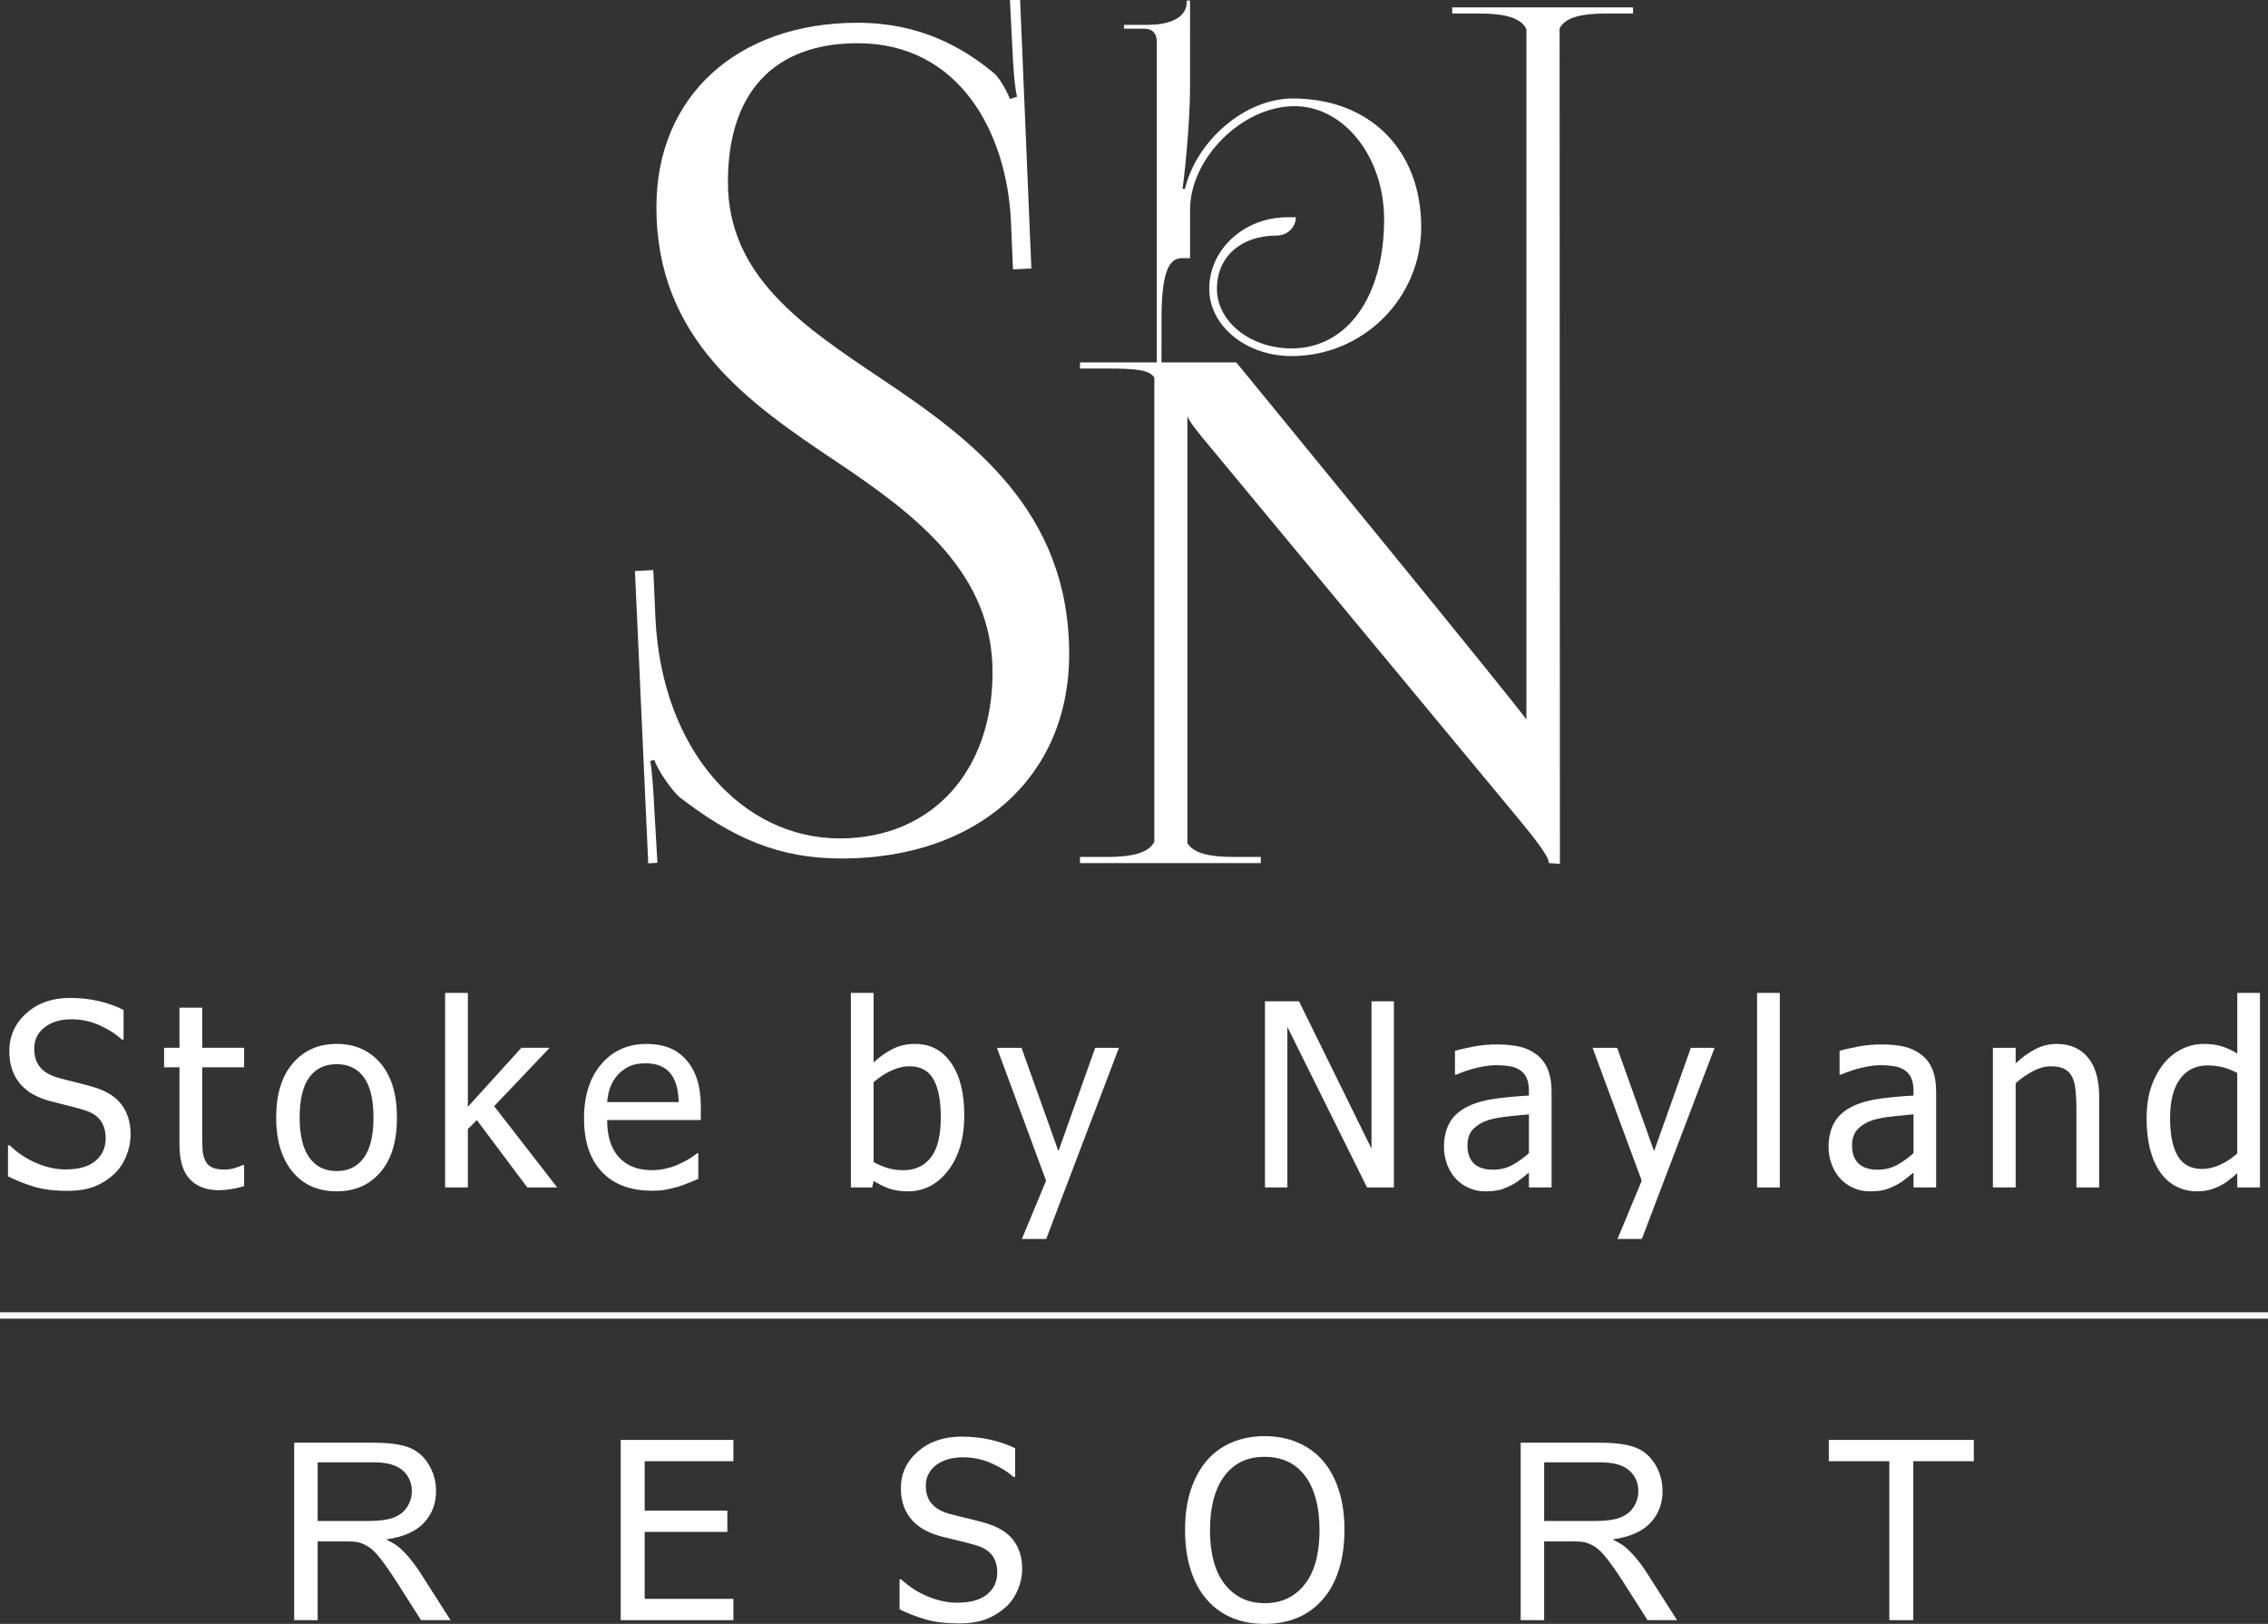 <?xml version="1.0" encoding="utf-8"?>
<!-- Generator: Adobe Illustrator 28.4.0, SVG Export Plug-In . SVG Version: 6.00 Build 0)  -->
<svg version="1.1" id="Layer_1" xmlns="http://www.w3.org/2000/svg" xmlns:xlink="http://www.w3.org/1999/xlink" x="0px" y="0px"
	 viewBox="0 0 275.233 197.054" style="enable-background:new 0 0 275.233 197.054;" xml:space="preserve">
<rect x="0" y="0" width="275.233" height="197.054" fill="#333333" stroke="none"/>
<style type="text/css">
	.Drop_x0020_Shadow{fill:none;}
	.Round_x0020_Corners_x0020_2_x0020_pt{fill:#FFFFFF;stroke:#000000;stroke-miterlimit:10;}
	.Live_x0020_Reflect_x0020_X{fill:none;}
	.Bevel_x0020_Soft{fill:url(#SVGID_1_);}
	.Dusk{fill:#FFFFFF;}
	.Foliage_GS{fill:#FFDD00;}
	.Pompadour_GS{fill-rule:evenodd;clip-rule:evenodd;fill:#44ADE2;}
	.st0{fill:#FFFFFF;}
	.st1{fill:none;stroke:#FFFFFF;stroke-width:0.772;}
</style>
<linearGradient id="SVGID_1_" gradientUnits="userSpaceOnUse" x1="-273.35" y1="-54.864" x2="-272.643" y2="-54.157">
	<stop  offset="0" style="stop-color:#DEDFE3"/>
	<stop  offset="0.174" style="stop-color:#D8D9DD"/>
	<stop  offset="0.352" style="stop-color:#C9CACD"/>
	<stop  offset="0.532" style="stop-color:#B4B5B8"/>
	<stop  offset="0.714" style="stop-color:#989A9C"/>
	<stop  offset="0.895" style="stop-color:#797C7E"/>
	<stop  offset="1" style="stop-color:#656B6C"/>
</linearGradient>
<g>
	<path class="st0" d="M79.284,69.18l0.247,5.658c0.727,16.33,10.646,26.9,22.379,26.9
		c11.123,0,18.541-8.102,18.541-20.155c0-11.97-9.15-19.007-18.846-25.494
		c-10.735-7.181-21.946-14.878-21.946-30.966c0-13.416,9.769-22.362,24.425-22.362
		c7.438,0,12.648,2.899,16.489,6.072c0.869,0.693,1.86,2.763,1.984,3.177l0.869-0.277
		c-0.246-0.966-0.374-2.486-0.495-4.417L122.558,0h1.239l1.364,32.576l-2.229,0.116l-0.246-5.797
		c-0.497-10.906-6.327-21.651-18.601-21.651c-10.073,0-15.748,5.893-15.748,16.842
		c0,11.397,9,17.437,18.633,23.881c11.011,7.367,22.78,16.08,22.78,33.406
		c0,14.882-11.061,24.804-27.646,24.804c-7.626,0-13.234-2.511-19.593-7.412
		c-0.869-0.689-2.728-3.311-3.1-4.556l-0.496,0.138c0.247,1.38,0.424,4.277,0.496,5.934
		l0.371,6.423l-1.116,0.058l-1.613-35.468L79.284,69.18z"/>
	<path class="st0" d="M176.234,0.897v0.74h3.222c3.239,0,5.103,0.534,5.781,1.897v83.797
		c-0.148-0.581-35.204-43.351-35.204-43.351h-9.081l0.005-5.32c0-6.379,1.185-7.336,2.531-7.336
		h0.93v-5.837c0-6.303,6.343-12.604,12.683-12.604c6,0,10.868,6.154,10.868,13.741
		c0,9.39-4.493,15.655-11.231,15.655c-5,0-9.058-3.243-9.058-7.236
		c0-3.873,2.897-6.456,7.247-6.456c1.285,0,2.328-0.996,2.328-2.222h-1.035
		c-5.227,0-9.472,3.888-9.472,8.678c0,4.506,4.475,8.165,9.989,8.165
		c8.685,0,15.734-7.015,15.734-15.655c0-9.361-6.232-15.602-15.579-15.602
		c-5.849,0-11.697,5.151-13.09,10.962c-0.1,0.002-0.201,0.003-0.301,0.004
		c0.105-0.466,0.916-7.453,0.916-12.412V4.459V0.068h-0.41v0.207c0,2.115-2.54,2.738-4.659,2.738
		h-2.95v0.465h2.433c1.008,0,1.55,0.569,1.551,1.549v32.236v6.716h-9.321v0.741h3.223
		c3.554,0,5.245,0.154,5.802,1.11v56.31c-0.659,1.306-2.526,1.85-5.802,1.85h-3.223v0.743h21.946
		v-0.743h-3.223c-3.131,0-4.984-0.49-5.688-1.677V50.485c0.193,0.586,1.066,1.708,1.969,2.796
		l38.436,46.347c1.612,1.973,3.471,4.283,3.471,5.107l1.332,0.086L189.266,3.443
		c0.668-1.298,2.526-1.806,5.689-1.806h3.223V0.897H176.234z"/>
</g>
<line class="st1" x1="0" y1="159.627" x2="275.233" y2="159.627"/>
<g>
	<path class="st0" d="M35.7,196.599v-21.533h9.548c1.92,0,3.378,0.193,4.377,0.58
		c0.999,0.387,1.797,1.07,2.394,2.05c0.597,0.979,0.897,2.061,0.897,3.246
		c0,1.527-0.495,2.815-1.484,3.863c-0.99,1.047-2.517,1.713-4.583,1.998
		c0.754,0.362,1.327,0.719,1.719,1.072c0.832,0.764,1.62,1.718,2.365,2.864l3.746,5.861h-3.585
		l-2.85-4.48c-0.832-1.292-1.518-2.282-2.056-2.967c-0.539-0.686-1.021-1.166-1.447-1.439
		c-0.426-0.275-0.859-0.465-1.3-0.573c-0.323-0.068-0.852-0.103-1.587-0.103h-3.305v9.562H35.7z
		 M38.55,184.569h6.126c1.302,0,2.32-0.134,3.055-0.403c0.734-0.269,1.292-0.701,1.674-1.293
		c0.382-0.592,0.573-1.236,0.573-1.931c0-1.018-0.37-1.856-1.109-2.512s-1.907-0.984-3.503-0.984
		h-6.816V184.569z"/>
	<path class="st0" d="M75.327,196.599v-21.871h13.675v2.585H78.235v5.994h10.033v2.585H78.235v8.123h10.767
		v2.585H75.327z"/>
	<path class="st0" d="M116.349,196.995c-1.586,0-2.935-0.164-4.046-0.492
		c-1.112-0.328-2.157-0.731-3.137-1.212v-3.643h0.206c0.959,0.901,2.046,1.599,3.26,2.093
		c1.214,0.495,2.385,0.742,3.511,0.742c1.606,0,2.82-0.336,3.642-1.007
		c0.823-0.67,1.234-1.553,1.234-2.651c0-0.872-0.216-1.581-0.646-2.13
		c-0.431-0.548-1.117-0.954-2.057-1.219c-0.675-0.195-1.292-0.357-1.851-0.484
		c-0.557-0.127-1.258-0.298-2.1-0.514c-0.754-0.196-1.43-0.446-2.027-0.749
		c-0.597-0.305-1.126-0.701-1.586-1.191c-0.451-0.479-0.801-1.044-1.051-1.696
		c-0.249-0.651-0.374-1.403-0.374-2.255c0-1.773,0.69-3.258,2.071-4.458s3.143-1.799,5.289-1.799
		c1.224,0,2.381,0.123,3.473,0.366c1.092,0.245,2.104,0.593,3.034,1.043v3.481h-0.22
		c-0.696-0.636-1.587-1.192-2.673-1.667c-1.087-0.476-2.228-0.713-3.423-0.713
		c-1.351,0-2.444,0.315-3.275,0.947c-0.833,0.632-1.249,1.462-1.249,2.49
		c0,0.931,0.244,1.67,0.734,2.219c0.49,0.548,1.199,0.95,2.13,1.204
		c0.617,0.166,1.37,0.355,2.261,0.565c0.891,0.211,1.631,0.404,2.218,0.58
		c1.508,0.461,2.61,1.156,3.305,2.087c0.696,0.93,1.043,2.076,1.043,3.437
		c0,0.852-0.174,1.694-0.521,2.526c-0.348,0.833-0.835,1.538-1.462,2.115
		c-0.705,0.637-1.501,1.126-2.387,1.47C118.79,196.824,117.681,196.995,116.349,196.995z"/>
	<path class="st0" d="M160.529,177.24c0.832,0.959,1.478,2.149,1.939,3.569
		c0.46,1.421,0.69,3.041,0.69,4.862c0,1.773-0.226,3.374-0.675,4.804
		c-0.451,1.429-1.102,2.629-1.954,3.598c-0.891,1.018-1.932,1.77-3.121,2.255
		c-1.19,0.484-2.5,0.727-3.929,0.727c-1.479,0-2.811-0.249-3.995-0.749
		c-1.186-0.5-2.204-1.243-3.056-2.233c-0.842-0.969-1.488-2.164-1.938-3.584
		c-0.451-1.42-0.676-3.027-0.676-4.818c0-1.842,0.228-3.456,0.684-4.847
		c0.455-1.391,1.104-2.586,1.946-3.584c0.843-0.97,1.858-1.706,3.048-2.211
		c1.189-0.504,2.519-0.756,3.988-0.756c1.488,0,2.829,0.26,4.024,0.779
		C158.698,175.57,159.707,176.299,160.529,177.24z M160.132,185.67c0-1.449-0.156-2.732-0.47-3.848
		c-0.313-1.117-0.754-2.042-1.321-2.776c-0.578-0.754-1.276-1.319-2.093-1.697
		s-1.736-0.565-2.754-0.565c-1.058,0-1.981,0.183-2.769,0.55c-0.789,0.368-1.487,0.938-2.093,1.711
		c-0.578,0.744-1.021,1.68-1.33,2.806c-0.308,1.126-0.463,2.399-0.463,3.819
		c0,2.869,0.602,5.066,1.807,6.587c1.204,1.524,2.82,2.284,4.847,2.284
		c2.026,0,3.64-0.76,4.84-2.284C159.533,190.736,160.132,188.54,160.132,185.67z"/>
	<path class="st0" d="M184.542,196.599v-21.533h9.548c1.92,0,3.378,0.193,4.377,0.58
		c0.999,0.387,1.797,1.07,2.394,2.05c0.597,0.979,0.897,2.061,0.897,3.246
		c0,1.527-0.495,2.815-1.484,3.863c-0.99,1.047-2.517,1.713-4.583,1.998
		c0.754,0.362,1.327,0.719,1.719,1.072c0.832,0.764,1.62,1.718,2.365,2.864l3.746,5.861h-3.585
		l-2.85-4.48c-0.832-1.292-1.518-2.282-2.056-2.967c-0.539-0.686-1.021-1.166-1.447-1.439
		c-0.426-0.275-0.859-0.465-1.3-0.573c-0.323-0.068-0.852-0.103-1.587-0.103h-3.305v9.562H184.542z
		 M187.392,184.569h6.126c1.302,0,2.32-0.134,3.055-0.403c0.734-0.269,1.292-0.701,1.674-1.293
		c0.382-0.592,0.573-1.236,0.573-1.931c0-1.018-0.37-1.856-1.109-2.512s-1.907-0.984-3.503-0.984
		h-6.816V184.569z"/>
	<path class="st0" d="M229.281,196.599v-19.287h-7.345v-2.585h17.597v2.585h-7.344v19.287H229.281z"/>
</g>
<g>
	<path class="st0" d="M8.152,144.503c-1.586,0-2.935-0.17-4.046-0.508
		c-1.112-0.339-2.157-0.756-3.137-1.252v-3.762h0.206c0.959,0.931,2.046,1.651,3.26,2.162
		c1.214,0.511,2.385,0.766,3.511,0.766c1.606,0,2.82-0.346,3.642-1.039
		c0.823-0.693,1.234-1.606,1.234-2.738c0-0.9-0.216-1.633-0.646-2.2
		c-0.431-0.566-1.117-0.986-2.057-1.259c-0.675-0.202-1.292-0.369-1.851-0.501
		c-0.557-0.131-1.258-0.308-2.1-0.531c-0.754-0.202-1.43-0.46-2.027-0.773
		c-0.597-0.314-1.126-0.723-1.586-1.229c-0.451-0.495-0.801-1.079-1.051-1.752
		c-0.249-0.673-0.374-1.449-0.374-2.329c0-1.831,0.69-3.366,2.071-4.605
		c1.381-1.239,3.143-1.858,5.289-1.858c1.224,0,2.381,0.126,3.473,0.379
		c1.092,0.253,2.104,0.612,3.034,1.077v3.596h-0.22c-0.696-0.657-1.587-1.232-2.673-1.722
		c-1.087-0.491-2.228-0.736-3.423-0.736c-1.351,0-2.444,0.326-3.275,0.979
		c-0.832,0.652-1.249,1.509-1.249,2.571c0,0.961,0.244,1.724,0.734,2.291
		c0.49,0.567,1.199,0.981,2.13,1.244c0.617,0.172,1.37,0.367,2.261,0.584
		c0.891,0.218,1.631,0.417,2.218,0.599c1.508,0.476,2.61,1.193,3.305,2.155
		c0.696,0.961,1.043,2.144,1.043,3.55c0,0.88-0.174,1.75-0.521,2.609
		c-0.348,0.86-0.835,1.588-1.462,2.185c-0.705,0.658-1.501,1.163-2.387,1.517
		C10.593,144.326,9.484,144.503,8.152,144.503z"/>
	<path class="st0" d="M26.569,144.426c-1.509,0-2.683-0.442-3.526-1.327
		c-0.842-0.885-1.263-2.283-1.263-4.195v-9.391h-1.866v-2.366h1.866v-4.87h2.761v4.87h5.082v2.366
		h-5.082v8.056c0,0.86,0.015,1.522,0.044,1.988c0.03,0.465,0.142,0.9,0.338,1.304
		c0.166,0.354,0.436,0.62,0.807,0.797c0.373,0.177,0.876,0.265,1.514,0.265
		c0.45,0,0.885-0.068,1.307-0.205c0.421-0.137,0.725-0.25,0.911-0.341h0.162v2.564
		c-0.519,0.152-1.045,0.271-1.579,0.357C27.511,144.384,27.019,144.426,26.569,144.426z"/>
	<path class="st0" d="M48.173,135.627c0,2.852-0.666,5.055-1.998,6.607
		c-1.332,1.553-3.105,2.328-5.317,2.328c-2.282,0-4.076-0.801-5.383-2.405
		c-1.307-1.603-1.961-3.78-1.961-6.531c0-2.831,0.674-5.032,2.02-6.6
		c1.346-1.567,3.121-2.351,5.325-2.351c2.212,0,3.985,0.781,5.317,2.344
		C47.507,130.583,48.173,132.786,48.173,135.627z M45.323,135.627c0-2.195-0.387-3.825-1.16-4.893
		c-0.774-1.067-1.876-1.6-3.305-1.6c-1.44,0-2.549,0.534-3.327,1.6
		c-0.779,1.068-1.168,2.698-1.168,4.893c0,2.124,0.389,3.735,1.168,4.832
		c0.779,1.097,1.887,1.646,3.327,1.646c1.42,0,2.519-0.538,3.297-1.616
		S45.323,137.792,45.323,135.627z"/>
	<path class="st0" d="M67.617,144.093h-3.628l-6.125-8.177l-1.087,1.092v7.085h-2.761V120.486h2.761v13.821
		l6.493-7.161h3.437l-6.742,7.085L67.617,144.093z"/>
	<path class="st0" d="M79.129,144.487c-2.615,0-4.644-0.761-6.088-2.283
		c-1.445-1.522-2.167-3.684-2.167-6.486c0-2.761,0.7-4.958,2.1-6.592
		c1.4-1.633,3.231-2.45,5.494-2.45c1.018,0,1.92,0.151,2.703,0.455
		c0.783,0.303,1.469,0.779,2.056,1.426c0.588,0.648,1.038,1.439,1.352,2.374
		c0.313,0.936,0.47,2.081,0.47,3.436v1.547H73.68c0,1.972,0.48,3.48,1.44,4.521
		c0.959,1.042,2.286,1.562,3.98,1.562c0.607,0,1.201-0.071,1.785-0.212
		c0.583-0.142,1.108-0.323,1.579-0.546c0.5-0.232,0.921-0.457,1.264-0.675
		c0.342-0.217,0.626-0.422,0.852-0.614h0.162v3.11c-0.323,0.132-0.726,0.296-1.205,0.493
		c-0.479,0.197-0.911,0.351-1.292,0.463c-0.539,0.151-1.026,0.268-1.462,0.349
		C80.346,144.447,79.796,144.487,79.129,144.487z M82.361,133.731
		c-0.02-0.768-0.108-1.431-0.264-1.987c-0.157-0.556-0.382-1.026-0.675-1.411
		c-0.323-0.425-0.738-0.748-1.241-0.971c-0.505-0.223-1.129-0.334-1.873-0.334
		c-0.734,0-1.358,0.114-1.873,0.341c-0.514,0.228-0.981,0.559-1.402,0.994
		c-0.412,0.446-0.725,0.938-0.94,1.479c-0.216,0.541-0.352,1.171-0.412,1.889H82.361z"/>
	<path class="st0" d="M117.021,135.339c0,2.771-0.651,5.001-1.953,6.691
		c-1.303,1.689-2.933,2.533-4.892,2.533c-0.891,0-1.652-0.114-2.284-0.341
		c-0.632-0.228-1.256-0.534-1.873-0.918l-0.177,0.789h-2.585V120.486h2.761v8.435
		c0.695-0.647,1.449-1.183,2.262-1.608c0.812-0.425,1.733-0.637,2.761-0.637
		c1.851,0,3.31,0.766,4.377,2.298C116.487,130.507,117.021,132.628,117.021,135.339z M114.171,135.567
		c0-2.023-0.298-3.558-0.896-4.605c-0.597-1.047-1.557-1.57-2.879-1.57
		c-0.754,0-1.515,0.182-2.284,0.546c-0.769,0.364-1.467,0.825-2.093,1.381v9.709
		c0.695,0.354,1.312,0.604,1.851,0.751s1.131,0.22,1.777,0.22c1.41,0,2.517-0.516,3.32-1.547
		C113.77,139.42,114.171,137.792,114.171,135.567z"/>
	<path class="st0" d="M135.789,127.147l-8.828,23.197h-2.952l2.937-7.07l-5.963-16.127h2.982l4.48,12.546
		l4.465-12.546H135.789z"/>
	<path class="st0" d="M169.156,144.093h-3.261l-9.665-19.48v19.48h-2.718v-22.59h4.128l8.798,17.886
		v-17.886h2.718V144.093z"/>
	<path class="st0" d="M185.545,142.288c-0.226,0.172-0.527,0.412-0.903,0.721
		c-0.377,0.308-0.742,0.554-1.095,0.736c-0.49,0.263-0.963,0.465-1.418,0.607
		c-0.455,0.142-1.094,0.212-1.917,0.212c-0.675,0-1.317-0.131-1.924-0.394
		c-0.607-0.263-1.141-0.632-1.601-1.108c-0.44-0.465-0.793-1.039-1.057-1.722
		c-0.265-0.683-0.397-1.403-0.397-2.162c0-1.173,0.24-2.172,0.72-2.996
		c0.479-0.824,1.239-1.479,2.276-1.965c0.921-0.435,2.007-0.736,3.261-0.903
		c1.253-0.167,2.604-0.29,4.054-0.372v-0.546c0-0.668-0.098-1.206-0.294-1.616
		c-0.196-0.409-0.47-0.726-0.823-0.948c-0.352-0.232-0.783-0.387-1.292-0.463
		c-0.509-0.076-1.033-0.114-1.571-0.114c-0.637,0-1.386,0.099-2.248,0.296
		c-0.862,0.197-1.724,0.483-2.586,0.857h-0.161v-2.897c0.508-0.152,1.239-0.319,2.188-0.501
		s1.89-0.273,2.82-0.273c1.126,0,2.077,0.091,2.85,0.273c0.774,0.182,1.469,0.511,2.086,0.986
		c0.597,0.465,1.043,1.067,1.337,1.805c0.294,0.738,0.44,1.639,0.44,2.7v11.591h-2.746V142.288z
		 M185.545,139.921v-4.703c-0.656,0.06-1.487,0.144-2.49,0.25
		c-1.003,0.106-1.814,0.256-2.431,0.448c-0.735,0.233-1.342,0.589-1.821,1.069
		c-0.48,0.48-0.72,1.151-0.72,2.01c0,0.971,0.264,1.704,0.793,2.2
		c0.529,0.496,1.302,0.744,2.32,0.744c0.872,0,1.66-0.195,2.366-0.584
		C184.267,140.965,184.928,140.487,185.545,139.921z"/>
	<path class="st0" d="M208.074,127.147l-8.828,23.197h-2.952l2.937-7.07l-5.963-16.127h2.982l4.48,12.546
		l4.465-12.546H208.074z"/>
	<path class="st0" d="M215.989,144.093h-2.761V120.486h2.761V144.093z"/>
	<path class="st0" d="M232.217,142.288c-0.226,0.172-0.527,0.412-0.903,0.721
		c-0.377,0.308-0.742,0.554-1.095,0.736c-0.49,0.263-0.963,0.465-1.418,0.607
		c-0.455,0.142-1.094,0.212-1.917,0.212c-0.675,0-1.317-0.131-1.924-0.394
		c-0.607-0.263-1.141-0.632-1.601-1.108c-0.44-0.465-0.793-1.039-1.057-1.722
		c-0.265-0.683-0.397-1.403-0.397-2.162c0-1.173,0.24-2.172,0.72-2.996
		c0.479-0.824,1.239-1.479,2.276-1.965c0.921-0.435,2.007-0.736,3.261-0.903
		c1.253-0.167,2.604-0.29,4.054-0.372v-0.546c0-0.668-0.099-1.206-0.294-1.616
		c-0.196-0.409-0.47-0.726-0.823-0.948c-0.352-0.232-0.783-0.387-1.292-0.463
		c-0.509-0.076-1.033-0.114-1.571-0.114c-0.637,0-1.386,0.099-2.248,0.296
		c-0.862,0.197-1.724,0.483-2.586,0.857h-0.161v-2.897c0.508-0.152,1.239-0.319,2.188-0.501
		s1.89-0.273,2.82-0.273c1.126,0,2.077,0.091,2.85,0.273c0.774,0.182,1.469,0.511,2.086,0.986
		c0.597,0.465,1.043,1.067,1.337,1.805c0.294,0.738,0.44,1.639,0.44,2.7v11.591h-2.746V142.288z
		 M232.217,139.921v-4.703c-0.656,0.06-1.487,0.144-2.49,0.25
		c-1.003,0.106-1.814,0.256-2.431,0.448c-0.735,0.233-1.342,0.589-1.821,1.069
		c-0.48,0.48-0.72,1.151-0.72,2.01c0,0.971,0.264,1.704,0.793,2.2
		c0.529,0.496,1.302,0.744,2.32,0.744c0.872,0,1.66-0.195,2.366-0.584
		C230.939,140.965,231.6,140.487,232.217,139.921z"/>
	<path class="st0" d="M254.745,144.093h-2.761v-9.649c0-0.779-0.036-1.504-0.11-2.177
		s-0.213-1.211-0.419-1.616c-0.225-0.425-0.539-0.741-0.94-0.948
		c-0.401-0.207-0.95-0.311-1.645-0.311c-0.686,0-1.394,0.19-2.123,0.569
		c-0.729,0.379-1.442,0.872-2.137,1.479v12.653h-2.761v-16.946h2.761v1.881
		c0.822-0.758,1.635-1.34,2.438-1.744c0.804-0.405,1.65-0.607,2.541-0.607
		c1.616,0,2.879,0.549,3.79,1.646c0.911,1.097,1.366,2.688,1.366,4.771V144.093z"/>
	<path class="st0" d="M274.264,144.093h-2.761v-1.73c-0.431,0.374-0.804,0.683-1.117,0.925
		c-0.313,0.243-0.68,0.465-1.101,0.668c-0.392,0.192-0.799,0.341-1.22,0.447
		c-0.421,0.106-0.911,0.159-1.468,0.159c-0.892,0-1.717-0.192-2.475-0.577
		c-0.759-0.384-1.403-0.945-1.932-1.684c-0.539-0.748-0.955-1.671-1.249-2.768
		c-0.294-1.098-0.44-2.36-0.44-3.785c0-1.487,0.186-2.774,0.557-3.861
		c0.373-1.087,0.886-2.035,1.542-2.845c0.597-0.738,1.32-1.317,2.167-1.737
		c0.847-0.419,1.736-0.629,2.667-0.629c0.822,0,1.537,0.093,2.144,0.281
		c0.607,0.187,1.249,0.478,1.924,0.872v-7.343h2.761V144.093z M271.502,139.966v-9.77
		c-0.686-0.344-1.3-0.582-1.843-0.713c-0.544-0.131-1.134-0.197-1.77-0.197
		c-1.421,0-2.532,0.549-3.335,1.646s-1.204,2.683-1.204,4.756c0,1.993,0.308,3.517,0.925,4.574
		c0.617,1.057,1.605,1.586,2.967,1.586c0.725,0,1.454-0.17,2.189-0.508
		C270.165,141.001,270.856,140.543,271.502,139.966z"/>
</g>
</svg>
